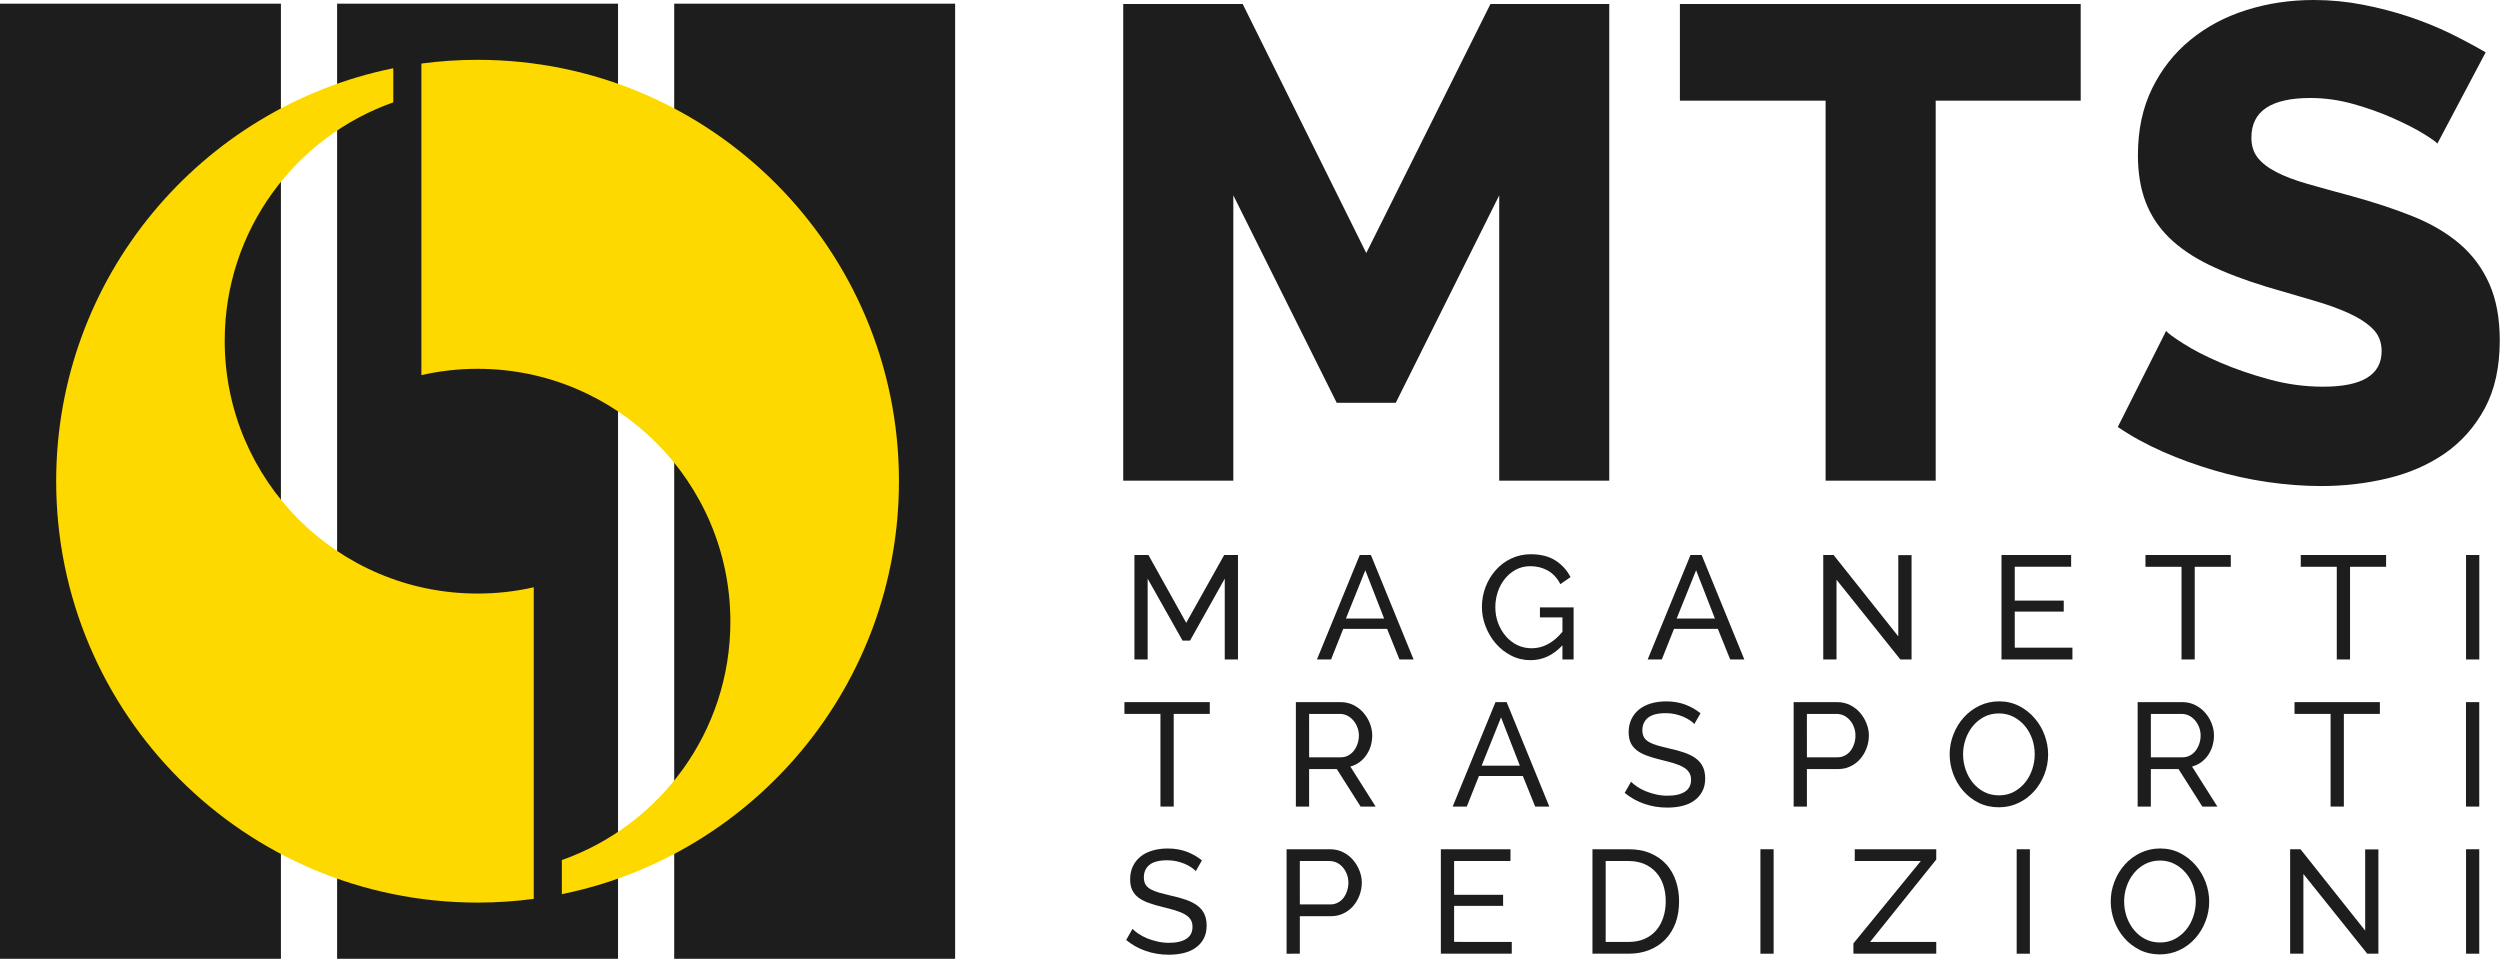 <?xml version="1.0" encoding="UTF-8" standalone="no"?>
<svg width="750pt" height="287.66pt" viewBox="0 0 750 287.66" version="1.1" id="svg36" xmlns="http://www.w3.org/2000/svg" xmlns:svg="http://www.w3.org/2000/svg">
  <defs id="defs36"/>
  <g id="g36" transform="scale(3.678)">
    <path fill-rule="nonzero" fill="#181716" fill-opacity="1" d="M 22.914,78.203 H 0 V 0.297 h 22.914 z m 0,0" id="path1" style="fill:#1d1d1d;fill-opacity:1"/>
    <path fill-rule="nonzero" fill="#181716" fill-opacity="1" d="M 50.41,0.297 H 27.496 v 77.906 h 22.914 z m 0,0" id="path2" style="fill:#1d1d1d;fill-opacity:1"/>
    <path fill-rule="nonzero" fill="#181716" fill-opacity="1" d="M 77.906,0.297 H 54.992 v 77.906 H 77.906 Z m 0,0" id="path3" style="fill:#1d1d1d;fill-opacity:1"/>
    <path fill-rule="nonzero" fill="#f8d816" fill-opacity="1" d="m 38.953,4.879 c -1.555,0 -3.082,0.105 -4.582,0.305 v 25.414 c 1.473,-0.336 3.008,-0.516 4.582,-0.516 11.391,0 20.621,9.234 20.621,20.625 0,8.98 -5.738,16.617 -13.746,19.445 v 2.781 C 61.516,69.746 73.324,55.879 73.324,39.25 73.324,20.266 57.938,4.879 38.953,4.879" id="path4" style="fill:#fdd900;fill-opacity:1"/>
    <path fill-rule="nonzero" fill="#f8d816" fill-opacity="1" d="m 38.953,73.621 c 1.555,0 3.082,-0.105 4.582,-0.305 V 47.902 c -1.473,0.336 -3.008,0.512 -4.582,0.512 -11.391,0 -20.625,-9.23 -20.625,-20.621 0,-8.98 5.742,-16.617 13.75,-19.445 V 5.566 C 16.391,8.754 4.582,22.621 4.582,39.25 c 0,18.984 15.387,34.371 34.371,34.371" id="path5" style="fill:#fdd900;fill-opacity:1"/>
    <path fill-rule="nonzero" fill="#181716" fill-opacity="1" d="M 122.285,39.207 V 15.934 l -8.438,16.922 h -4.816 l -8.434,-16.922 V 39.207 H 91.617 V 0.328 h 9.746 l 10.078,20.312 10.129,-20.312 h 9.691 v 38.879 z m 0,0" id="path6" style="fill:#1d1d1d;fill-opacity:1"/>
    <path fill-rule="nonzero" fill="#181716" fill-opacity="1" d="m 169.715,8.211 h -11.828 v 30.996 h -8.98 V 8.211 H 137.023 V 0.328 h 32.691 z m 0,0" id="path7" style="fill:#1d1d1d;fill-opacity:1"/>
    <path fill-rule="nonzero" fill="#181716" fill-opacity="1" d="m 198.805,11.715 c -0.109,-0.145 -0.496,-0.418 -1.152,-0.82 -0.656,-0.402 -1.48,-0.82 -2.465,-1.258 -0.984,-0.438 -2.062,-0.824 -3.23,-1.152 -1.168,-0.328 -2.336,-0.492 -3.504,-0.492 -3.215,0 -4.816,1.078 -4.816,3.23 0,0.66 0.172,1.207 0.52,1.645 0.344,0.438 0.855,0.828 1.531,1.176 0.676,0.348 1.523,0.668 2.547,0.961 1.02,0.293 2.207,0.621 3.559,0.984 1.863,0.512 3.543,1.066 5.039,1.668 1.496,0.605 2.766,1.352 3.805,2.246 1.043,0.895 1.844,1.98 2.41,3.258 0.566,1.277 0.848,2.812 0.848,4.602 0,2.191 -0.41,4.043 -1.23,5.559 -0.824,1.516 -1.91,2.734 -3.258,3.668 -1.352,0.93 -2.902,1.605 -4.656,2.027 -1.75,0.418 -3.559,0.629 -5.422,0.629 -1.422,0 -2.883,-0.113 -4.379,-0.328 -1.496,-0.219 -2.957,-0.539 -4.379,-0.961 -1.426,-0.418 -2.805,-0.918 -4.137,-1.504 -1.332,-0.586 -2.566,-1.258 -3.695,-2.027 l 3.941,-7.832 c 0.145,0.184 0.621,0.531 1.426,1.043 0.801,0.512 1.797,1.023 2.98,1.531 1.188,0.512 2.512,0.969 3.973,1.371 1.461,0.402 2.938,0.602 4.438,0.602 3.172,0 4.762,-0.965 4.762,-2.902 0,-0.73 -0.238,-1.332 -0.715,-1.809 -0.473,-0.473 -1.129,-0.902 -1.969,-1.285 -0.84,-0.383 -1.832,-0.738 -2.984,-1.066 -1.148,-0.332 -2.402,-0.695 -3.75,-1.098 -1.789,-0.547 -3.34,-1.141 -4.656,-1.777 -1.312,-0.641 -2.398,-1.379 -3.258,-2.219 -0.855,-0.84 -1.496,-1.809 -1.914,-2.902 -0.422,-1.094 -0.633,-2.371 -0.633,-3.832 0,-2.043 0.383,-3.852 1.152,-5.422 0.766,-1.57 1.805,-2.891 3.121,-3.969 1.312,-1.078 2.836,-1.891 4.574,-2.438 C 184.957,0.273 186.789,0 188.727,0 c 1.352,0 2.684,0.129 3.996,0.383 1.316,0.254 2.574,0.582 3.781,0.984 1.203,0.402 2.324,0.859 3.367,1.367 1.039,0.516 1.996,1.023 2.875,1.535 z m 0,0" id="path8" style="fill:#1d1d1d;fill-opacity:1"/>
    <path fill-rule="nonzero" fill="#181716" fill-opacity="1" d="m 99.898,53.789 v -6.59 l -2.832,5.055 h -0.609 l -2.848,-5.055 v 6.59 h -1.078 v -8.52 h 1.141 l 3.082,5.531 3.098,-5.531 h 1.125 v 8.52 z m 0,0" id="path9" style="fill:#1d1d1d;fill-opacity:1"/>
    <path fill-rule="nonzero" fill="#181716" fill-opacity="1" d="m 112.898,50.453 -1.535,-3.938 -1.582,3.938 z m -1.988,-5.184 h 0.91 l 3.48,8.52 h -1.152 l -1.008,-2.496 h -3.578 l -0.992,2.496 h -1.152 z m 0,0" id="path10" style="fill:#1d1d1d;fill-opacity:1"/>
    <path fill-rule="nonzero" fill="#181716" fill-opacity="1" d="m 127.441,52.637 c -0.754,0.809 -1.617,1.211 -2.594,1.211 -0.566,0 -1.094,-0.121 -1.578,-0.371 -0.484,-0.246 -0.902,-0.574 -1.254,-0.977 -0.352,-0.406 -0.629,-0.867 -0.832,-1.387 -0.207,-0.52 -0.309,-1.059 -0.309,-1.609 0,-0.574 0.102,-1.121 0.301,-1.637 0.199,-0.516 0.477,-0.973 0.828,-1.367 0.352,-0.398 0.773,-0.711 1.262,-0.945 0.488,-0.23 1.016,-0.348 1.582,-0.348 0.824,0 1.5,0.172 2.035,0.516 0.531,0.348 0.938,0.793 1.219,1.348 l -0.828,0.574 c -0.258,-0.496 -0.598,-0.863 -1.02,-1.105 -0.426,-0.238 -0.902,-0.359 -1.43,-0.359 -0.434,0 -0.824,0.094 -1.176,0.281 -0.352,0.191 -0.652,0.438 -0.898,0.746 -0.25,0.309 -0.441,0.664 -0.578,1.066 -0.137,0.406 -0.203,0.824 -0.203,1.254 0,0.457 0.074,0.887 0.227,1.293 0.152,0.402 0.359,0.758 0.625,1.066 0.266,0.309 0.574,0.551 0.934,0.727 0.363,0.176 0.754,0.262 1.18,0.262 0.926,0 1.762,-0.445 2.508,-1.344 v -1.176 h -1.836 v -0.816 h 2.746 v 4.25 h -0.91 z m 0,0" id="path11" style="fill:#1d1d1d;fill-opacity:1"/>
    <path fill-rule="nonzero" fill="#181716" fill-opacity="1" d="m 139.879,50.453 -1.535,-3.938 -1.586,3.938 z m -1.992,-5.184 h 0.91 l 3.48,8.52 h -1.152 l -1.008,-2.496 h -3.574 l -0.996,2.496 h -1.152 z m 0,0" id="path12" style="fill:#1d1d1d;fill-opacity:1"/>
    <path fill-rule="nonzero" fill="#181716" fill-opacity="1" d="m 149.797,47.285 v 6.504 h -1.082 v -8.52 h 0.844 l 5.277,6.637 v -6.625 h 1.082 v 8.508 h -0.914 z m 0,0" id="path13" style="fill:#1d1d1d;fill-opacity:1"/>
    <path fill-rule="nonzero" fill="#181716" fill-opacity="1" d="m 169.039,52.828 v 0.961 h -5.785 v -8.52 h 5.68 v 0.957 h -4.598 v 2.762 h 3.996 v 0.898 h -3.996 v 2.941 z m 0,0" id="path14" style="fill:#1d1d1d;fill-opacity:1"/>
    <path fill-rule="nonzero" fill="#181716" fill-opacity="1" d="m 181.957,46.23 h -2.941 v 7.559 h -1.078 v -7.559 h -2.941 v -0.961 h 6.961 z m 0,0" id="path15" style="fill:#1d1d1d;fill-opacity:1"/>
    <path fill-rule="nonzero" fill="#181716" fill-opacity="1" d="m 194.625,46.23 h -2.941 v 7.559 h -1.082 v -7.559 h -2.938 v -0.961 h 6.961 z m 0,0" id="path16" style="fill:#1d1d1d;fill-opacity:1"/>
    <path fill-rule="nonzero" fill="#181716" fill-opacity="1" d="m 201.145,45.27 h 1.082 v 8.52 h -1.082 z m 0,0" id="path17" style="fill:#1d1d1d;fill-opacity:1"/>
    <path fill-rule="nonzero" fill="#181716" fill-opacity="1" d="m 98.676,58.23 h -2.941 v 7.559 h -1.082 v -7.559 h -2.938 v -0.961 h 6.961 z m 0,0" id="path18" style="fill:#1d1d1d;fill-opacity:1"/>
    <path fill-rule="nonzero" fill="#181716" fill-opacity="1" d="m 106.781,61.77 h 2.578 c 0.227,0 0.43,-0.051 0.609,-0.145 0.18,-0.098 0.332,-0.227 0.461,-0.391 0.129,-0.164 0.227,-0.355 0.301,-0.57 0.07,-0.215 0.109,-0.438 0.109,-0.672 0,-0.238 -0.043,-0.465 -0.129,-0.676 -0.082,-0.215 -0.195,-0.402 -0.336,-0.566 -0.141,-0.164 -0.305,-0.293 -0.492,-0.383 -0.188,-0.094 -0.383,-0.137 -0.594,-0.137 h -2.508 z m -1.082,4.02 v -8.52 h 3.648 c 0.379,0 0.723,0.078 1.039,0.234 0.316,0.156 0.59,0.363 0.816,0.621 0.227,0.262 0.406,0.555 0.535,0.879 0.125,0.324 0.191,0.652 0.191,0.988 0,0.297 -0.043,0.582 -0.125,0.859 -0.086,0.273 -0.207,0.523 -0.363,0.75 -0.152,0.223 -0.344,0.414 -0.562,0.574 -0.219,0.16 -0.465,0.277 -0.738,0.348 l 2.066,3.266 h -1.227 l -1.941,-3.059 h -2.258 v 3.059 z m 0,0" id="path19" style="fill:#1d1d1d;fill-opacity:1"/>
    <path fill-rule="nonzero" fill="#181716" fill-opacity="1" d="m 123.969,62.453 -1.535,-3.938 -1.582,3.938 z m -1.988,-5.184 h 0.91 l 3.48,8.52 h -1.152 l -1.008,-2.496 h -3.578 l -0.992,2.496 h -1.152 z m 0,0" id="path20" style="fill:#1d1d1d;fill-opacity:1"/>
    <path fill-rule="nonzero" fill="#181716" fill-opacity="1" d="m 138.199,59.055 c -0.098,-0.109 -0.227,-0.219 -0.387,-0.32 -0.16,-0.105 -0.34,-0.199 -0.539,-0.285 -0.199,-0.082 -0.418,-0.152 -0.652,-0.203 -0.238,-0.051 -0.484,-0.078 -0.738,-0.078 -0.664,0 -1.152,0.125 -1.457,0.371 -0.309,0.25 -0.465,0.59 -0.465,1.023 0,0.23 0.047,0.422 0.133,0.574 0.086,0.152 0.227,0.281 0.414,0.391 0.188,0.105 0.422,0.203 0.703,0.281 0.277,0.078 0.609,0.164 0.996,0.254 0.438,0.094 0.836,0.203 1.191,0.328 0.359,0.125 0.66,0.277 0.914,0.461 0.25,0.184 0.445,0.41 0.574,0.672 0.133,0.266 0.199,0.59 0.199,0.973 0,0.41 -0.078,0.762 -0.242,1.062 -0.16,0.301 -0.375,0.547 -0.652,0.742 -0.273,0.199 -0.602,0.344 -0.977,0.434 -0.375,0.094 -0.785,0.137 -1.227,0.137 -0.652,0 -1.277,-0.102 -1.863,-0.305 -0.59,-0.203 -1.121,-0.5 -1.605,-0.895 l 0.52,-0.91 c 0.129,0.137 0.293,0.27 0.496,0.406 0.203,0.137 0.438,0.258 0.695,0.367 0.262,0.105 0.539,0.195 0.84,0.262 0.301,0.07 0.613,0.105 0.941,0.105 0.609,0 1.082,-0.109 1.418,-0.324 0.336,-0.219 0.504,-0.543 0.504,-0.973 0,-0.242 -0.055,-0.445 -0.164,-0.605 -0.105,-0.164 -0.262,-0.309 -0.473,-0.426 -0.207,-0.121 -0.465,-0.227 -0.773,-0.32 -0.309,-0.094 -0.66,-0.184 -1.051,-0.281 -0.43,-0.105 -0.809,-0.215 -1.137,-0.336 -0.328,-0.121 -0.605,-0.266 -0.824,-0.434 -0.219,-0.168 -0.387,-0.371 -0.5,-0.609 -0.109,-0.242 -0.168,-0.527 -0.168,-0.863 0,-0.41 0.078,-0.77 0.23,-1.082 0.152,-0.312 0.363,-0.574 0.637,-0.793 0.27,-0.215 0.594,-0.375 0.969,-0.484 0.379,-0.109 0.785,-0.164 1.227,-0.164 0.574,0 1.098,0.09 1.559,0.266 0.465,0.176 0.879,0.41 1.238,0.707 z m 0,0" id="path21" style="fill:#1d1d1d;fill-opacity:1"/>
    <path fill-rule="nonzero" fill="#181716" fill-opacity="1" d="m 147.383,61.77 h 2.484 c 0.223,0 0.426,-0.047 0.605,-0.141 0.18,-0.09 0.336,-0.219 0.465,-0.383 0.125,-0.164 0.227,-0.355 0.297,-0.57 0.074,-0.215 0.109,-0.441 0.109,-0.684 0,-0.246 -0.043,-0.48 -0.129,-0.695 -0.082,-0.215 -0.191,-0.402 -0.336,-0.562 -0.137,-0.16 -0.301,-0.285 -0.488,-0.375 -0.191,-0.086 -0.387,-0.129 -0.598,-0.129 h -2.41 z m -1.082,4.02 v -8.52 h 3.555 c 0.375,0 0.723,0.078 1.039,0.234 0.312,0.156 0.586,0.363 0.812,0.621 0.23,0.262 0.406,0.555 0.535,0.879 0.129,0.324 0.195,0.652 0.195,0.988 0,0.352 -0.062,0.691 -0.184,1.02 -0.121,0.328 -0.289,0.621 -0.508,0.875 -0.219,0.258 -0.484,0.461 -0.793,0.613 -0.309,0.152 -0.652,0.23 -1.027,0.23 h -2.543 v 3.059 z m 0,0" id="path22" style="fill:#1d1d1d;fill-opacity:1"/>
    <path fill-rule="nonzero" fill="#181716" fill-opacity="1" d="m 160.121,61.527 c 0,0.434 0.07,0.852 0.211,1.254 0.141,0.406 0.336,0.762 0.594,1.074 0.258,0.312 0.562,0.562 0.926,0.746 0.359,0.184 0.758,0.273 1.199,0.273 0.457,0 0.863,-0.098 1.223,-0.293 0.359,-0.195 0.664,-0.453 0.918,-0.766 0.25,-0.316 0.445,-0.676 0.574,-1.074 0.133,-0.402 0.199,-0.805 0.199,-1.215 0,-0.434 -0.07,-0.852 -0.207,-1.254 -0.145,-0.402 -0.344,-0.762 -0.602,-1.066 -0.262,-0.309 -0.57,-0.555 -0.926,-0.738 -0.355,-0.184 -0.75,-0.277 -1.18,-0.277 -0.457,0 -0.867,0.098 -1.227,0.289 -0.359,0.191 -0.664,0.445 -0.918,0.758 -0.25,0.309 -0.445,0.668 -0.582,1.066 -0.137,0.398 -0.203,0.809 -0.203,1.223 m 2.914,4.32 c -0.598,0 -1.145,-0.121 -1.637,-0.363 -0.492,-0.246 -0.914,-0.57 -1.266,-0.977 -0.352,-0.402 -0.621,-0.863 -0.816,-1.383 -0.191,-0.52 -0.289,-1.051 -0.289,-1.598 0,-0.566 0.105,-1.109 0.309,-1.629 0.203,-0.523 0.484,-0.98 0.848,-1.383 0.359,-0.398 0.785,-0.719 1.277,-0.953 0.488,-0.234 1.023,-0.355 1.602,-0.355 0.598,0 1.141,0.129 1.629,0.379 0.492,0.254 0.91,0.582 1.262,0.992 0.352,0.406 0.625,0.867 0.816,1.383 0.191,0.52 0.289,1.043 0.289,1.578 0,0.57 -0.105,1.113 -0.309,1.633 -0.203,0.52 -0.484,0.98 -0.84,1.375 -0.355,0.395 -0.777,0.711 -1.27,0.949 -0.492,0.234 -1.027,0.352 -1.605,0.352" id="path23" style="fill:#1d1d1d;fill-opacity:1"/>
    <path fill-rule="nonzero" fill="#181716" fill-opacity="1" d="m 175.438,61.77 h 2.582 c 0.223,0 0.426,-0.051 0.605,-0.145 0.18,-0.098 0.336,-0.227 0.461,-0.391 0.129,-0.164 0.227,-0.355 0.301,-0.57 0.074,-0.215 0.109,-0.438 0.109,-0.672 0,-0.238 -0.043,-0.465 -0.125,-0.676 -0.086,-0.215 -0.199,-0.402 -0.336,-0.566 -0.145,-0.164 -0.309,-0.293 -0.492,-0.383 -0.191,-0.094 -0.387,-0.137 -0.594,-0.137 h -2.512 z m -1.078,4.02 v -8.52 h 3.648 c 0.375,0 0.719,0.078 1.035,0.234 0.316,0.156 0.59,0.363 0.816,0.621 0.23,0.262 0.406,0.555 0.535,0.879 0.129,0.324 0.191,0.652 0.191,0.988 0,0.297 -0.043,0.582 -0.125,0.859 -0.086,0.273 -0.203,0.523 -0.359,0.75 -0.156,0.223 -0.344,0.414 -0.562,0.574 -0.223,0.16 -0.469,0.277 -0.742,0.348 l 2.066,3.266 h -1.227 l -1.941,-3.059 h -2.258 v 3.059 z m 0,0" id="path24" style="fill:#1d1d1d;fill-opacity:1"/>
    <path fill-rule="nonzero" fill="#181716" fill-opacity="1" d="m 194.117,58.23 h -2.938 v 7.559 h -1.082 v -7.559 h -2.941 v -0.961 h 6.961 z m 0,0" id="path25" style="fill:#1d1d1d;fill-opacity:1"/>
    <path fill-rule="nonzero" fill="#181716" fill-opacity="1" d="m 201.141,57.27 h 1.082 v 8.52 h -1.082 z m 0,0" id="path26" style="fill:#1d1d1d;fill-opacity:1"/>
    <path fill-rule="nonzero" fill="#181716" fill-opacity="1" d="m 97.535,71.055 c -0.098,-0.109 -0.227,-0.219 -0.387,-0.32 -0.16,-0.105 -0.34,-0.199 -0.539,-0.285 -0.199,-0.082 -0.418,-0.152 -0.652,-0.203 -0.234,-0.051 -0.484,-0.078 -0.738,-0.078 -0.664,0 -1.152,0.125 -1.457,0.371 -0.309,0.25 -0.461,0.59 -0.461,1.023 0,0.23 0.043,0.422 0.129,0.574 0.09,0.152 0.227,0.281 0.414,0.391 0.188,0.105 0.422,0.203 0.703,0.281 0.281,0.078 0.613,0.164 0.996,0.254 0.438,0.094 0.84,0.203 1.191,0.328 0.359,0.125 0.66,0.277 0.914,0.461 0.25,0.184 0.445,0.41 0.574,0.672 0.133,0.266 0.199,0.59 0.199,0.973 0,0.41 -0.078,0.762 -0.238,1.062 -0.16,0.301 -0.379,0.547 -0.656,0.742 -0.273,0.199 -0.602,0.344 -0.977,0.434 -0.375,0.094 -0.785,0.137 -1.223,0.137 -0.656,0 -1.277,-0.102 -1.867,-0.305 -0.59,-0.203 -1.121,-0.5 -1.602,-0.895 l 0.516,-0.91 c 0.129,0.137 0.293,0.27 0.496,0.406 0.207,0.137 0.438,0.258 0.695,0.367 0.262,0.105 0.543,0.195 0.844,0.262 0.301,0.07 0.613,0.105 0.941,0.105 0.609,0 1.078,-0.109 1.414,-0.324 0.336,-0.219 0.504,-0.543 0.504,-0.973 0,-0.242 -0.051,-0.445 -0.16,-0.605 -0.109,-0.164 -0.266,-0.309 -0.473,-0.426 -0.211,-0.121 -0.469,-0.227 -0.777,-0.32 -0.305,-0.094 -0.656,-0.184 -1.051,-0.281 -0.43,-0.105 -0.809,-0.215 -1.137,-0.336 -0.328,-0.121 -0.605,-0.266 -0.824,-0.434 -0.219,-0.168 -0.383,-0.371 -0.496,-0.609 -0.113,-0.242 -0.168,-0.527 -0.168,-0.863 0,-0.41 0.074,-0.77 0.227,-1.082 0.152,-0.312 0.363,-0.574 0.637,-0.793 0.27,-0.215 0.594,-0.375 0.973,-0.484 0.375,-0.109 0.785,-0.164 1.223,-0.164 0.574,0 1.098,0.09 1.562,0.266 0.461,0.176 0.875,0.41 1.234,0.707 z m 0,0" id="path27" style="fill:#1d1d1d;fill-opacity:1"/>
    <path fill-rule="nonzero" fill="#181716" fill-opacity="1" d="m 106.023,73.77 h 2.484 c 0.223,0 0.426,-0.047 0.605,-0.141 0.18,-0.09 0.336,-0.219 0.465,-0.383 0.125,-0.164 0.227,-0.355 0.297,-0.57 0.074,-0.215 0.109,-0.441 0.109,-0.684 0,-0.246 -0.043,-0.48 -0.129,-0.695 -0.082,-0.215 -0.191,-0.402 -0.336,-0.562 -0.137,-0.16 -0.301,-0.285 -0.488,-0.375 -0.191,-0.086 -0.387,-0.129 -0.598,-0.129 h -2.41 z m -1.082,4.02 v -8.52 h 3.555 c 0.375,0 0.723,0.078 1.039,0.234 0.312,0.156 0.586,0.363 0.812,0.621 0.23,0.262 0.406,0.555 0.535,0.879 0.129,0.324 0.195,0.652 0.195,0.988 0,0.352 -0.062,0.691 -0.184,1.02 -0.121,0.328 -0.289,0.621 -0.508,0.875 -0.219,0.258 -0.484,0.461 -0.793,0.613 -0.309,0.152 -0.652,0.23 -1.027,0.23 h -2.543 v 3.059 z m 0,0" id="path28" style="fill:#1d1d1d;fill-opacity:1"/>
    <path fill-rule="nonzero" fill="#181716" fill-opacity="1" d="m 123.309,76.828 v 0.961 h -5.785 v -8.52 h 5.68 v 0.957 h -4.598 v 2.762 h 3.996 v 0.898 h -3.996 v 2.941 z m 0,0" id="path29" style="fill:#1d1d1d;fill-opacity:1"/>
    <path fill-rule="nonzero" fill="#181716" fill-opacity="1" d="m 135.867,73.516 c 0,-0.48 -0.066,-0.922 -0.199,-1.324 -0.133,-0.406 -0.328,-0.75 -0.59,-1.039 -0.258,-0.289 -0.574,-0.516 -0.953,-0.68 -0.375,-0.16 -0.805,-0.242 -1.281,-0.242 h -1.875 v 6.598 h 1.875 c 0.484,0 0.918,-0.082 1.301,-0.25 0.379,-0.168 0.695,-0.402 0.949,-0.699 0.25,-0.297 0.441,-0.645 0.574,-1.051 0.133,-0.402 0.199,-0.84 0.199,-1.312 m -5.977,4.273 v -8.52 h 2.953 c 0.68,0 1.277,0.109 1.793,0.336 0.516,0.223 0.945,0.527 1.289,0.91 0.344,0.387 0.602,0.836 0.773,1.352 0.172,0.516 0.258,1.066 0.258,1.648 0,0.648 -0.094,1.234 -0.285,1.758 -0.195,0.523 -0.469,0.973 -0.828,1.344 -0.363,0.375 -0.797,0.66 -1.305,0.867 -0.508,0.203 -1.074,0.305 -1.695,0.305 z m 0,0" id="path30" style="fill:#1d1d1d;fill-opacity:1"/>
    <path fill-rule="nonzero" fill="#181716" fill-opacity="1" d="m 143.59,69.27 h 1.078 v 8.52 h -1.078 z m 0,0" id="path31" style="fill:#1d1d1d;fill-opacity:1"/>
    <path fill-rule="nonzero" fill="#181716" fill-opacity="1" d="m 151.176,76.949 5.496,-6.719 h -5.387 v -0.961 h 6.648 v 0.84 l -5.398,6.719 h 5.398 v 0.961 h -6.758 z m 0,0" id="path32" style="fill:#1d1d1d;fill-opacity:1"/>
    <path fill-rule="nonzero" fill="#181716" fill-opacity="1" d="m 164.492,69.27 h 1.078 v 8.52 h -1.078 z m 0,0" id="path33" style="fill:#1d1d1d;fill-opacity:1"/>
    <path fill-rule="nonzero" fill="#181716" fill-opacity="1" d="m 173.258,73.527 c 0,0.434 0.07,0.852 0.207,1.254 0.145,0.406 0.34,0.762 0.598,1.074 0.254,0.312 0.562,0.562 0.922,0.746 0.363,0.184 0.762,0.273 1.203,0.273 0.453,0 0.859,-0.098 1.223,-0.293 0.359,-0.195 0.664,-0.453 0.918,-0.766 0.25,-0.316 0.445,-0.676 0.574,-1.074 0.133,-0.402 0.199,-0.805 0.199,-1.215 0,-0.434 -0.07,-0.852 -0.211,-1.254 -0.141,-0.402 -0.34,-0.762 -0.602,-1.066 -0.258,-0.309 -0.566,-0.555 -0.922,-0.738 -0.355,-0.184 -0.75,-0.277 -1.18,-0.277 -0.457,0 -0.867,0.098 -1.227,0.289 -0.359,0.191 -0.668,0.445 -0.918,0.758 -0.254,0.309 -0.445,0.668 -0.582,1.066 -0.137,0.398 -0.203,0.809 -0.203,1.223 m 2.914,4.32 c -0.598,0 -1.145,-0.121 -1.637,-0.363 -0.492,-0.246 -0.914,-0.57 -1.266,-0.977 -0.352,-0.402 -0.625,-0.863 -0.816,-1.383 -0.191,-0.52 -0.289,-1.051 -0.289,-1.598 0,-0.566 0.105,-1.109 0.309,-1.629 0.203,-0.523 0.484,-0.98 0.844,-1.383 0.359,-0.398 0.789,-0.719 1.281,-0.953 0.488,-0.234 1.023,-0.355 1.598,-0.355 0.602,0 1.145,0.129 1.633,0.379 0.488,0.254 0.91,0.582 1.262,0.992 0.352,0.406 0.621,0.867 0.816,1.383 0.191,0.52 0.289,1.043 0.289,1.578 0,0.57 -0.105,1.113 -0.309,1.633 -0.203,0.52 -0.484,0.98 -0.84,1.375 -0.355,0.395 -0.777,0.711 -1.27,0.949 -0.496,0.234 -1.027,0.352 -1.605,0.352" id="path34" style="fill:#1d1d1d;fill-opacity:1"/>
    <path fill-rule="nonzero" fill="#181716" fill-opacity="1" d="m 187.879,71.285 v 6.504 h -1.082 v -8.52 h 0.844 l 5.277,6.637 v -6.625 h 1.078 v 8.508 h -0.91 z m 0,0" id="path35" style="fill:#1d1d1d;fill-opacity:1"/>
    <path fill-rule="nonzero" fill="#181716" fill-opacity="1" d="m 201.145,69.27 h 1.078 v 8.52 h -1.078 z m 0,0" id="path36" style="fill:#1d1d1d;fill-opacity:1"/>
  </g>
</svg>
